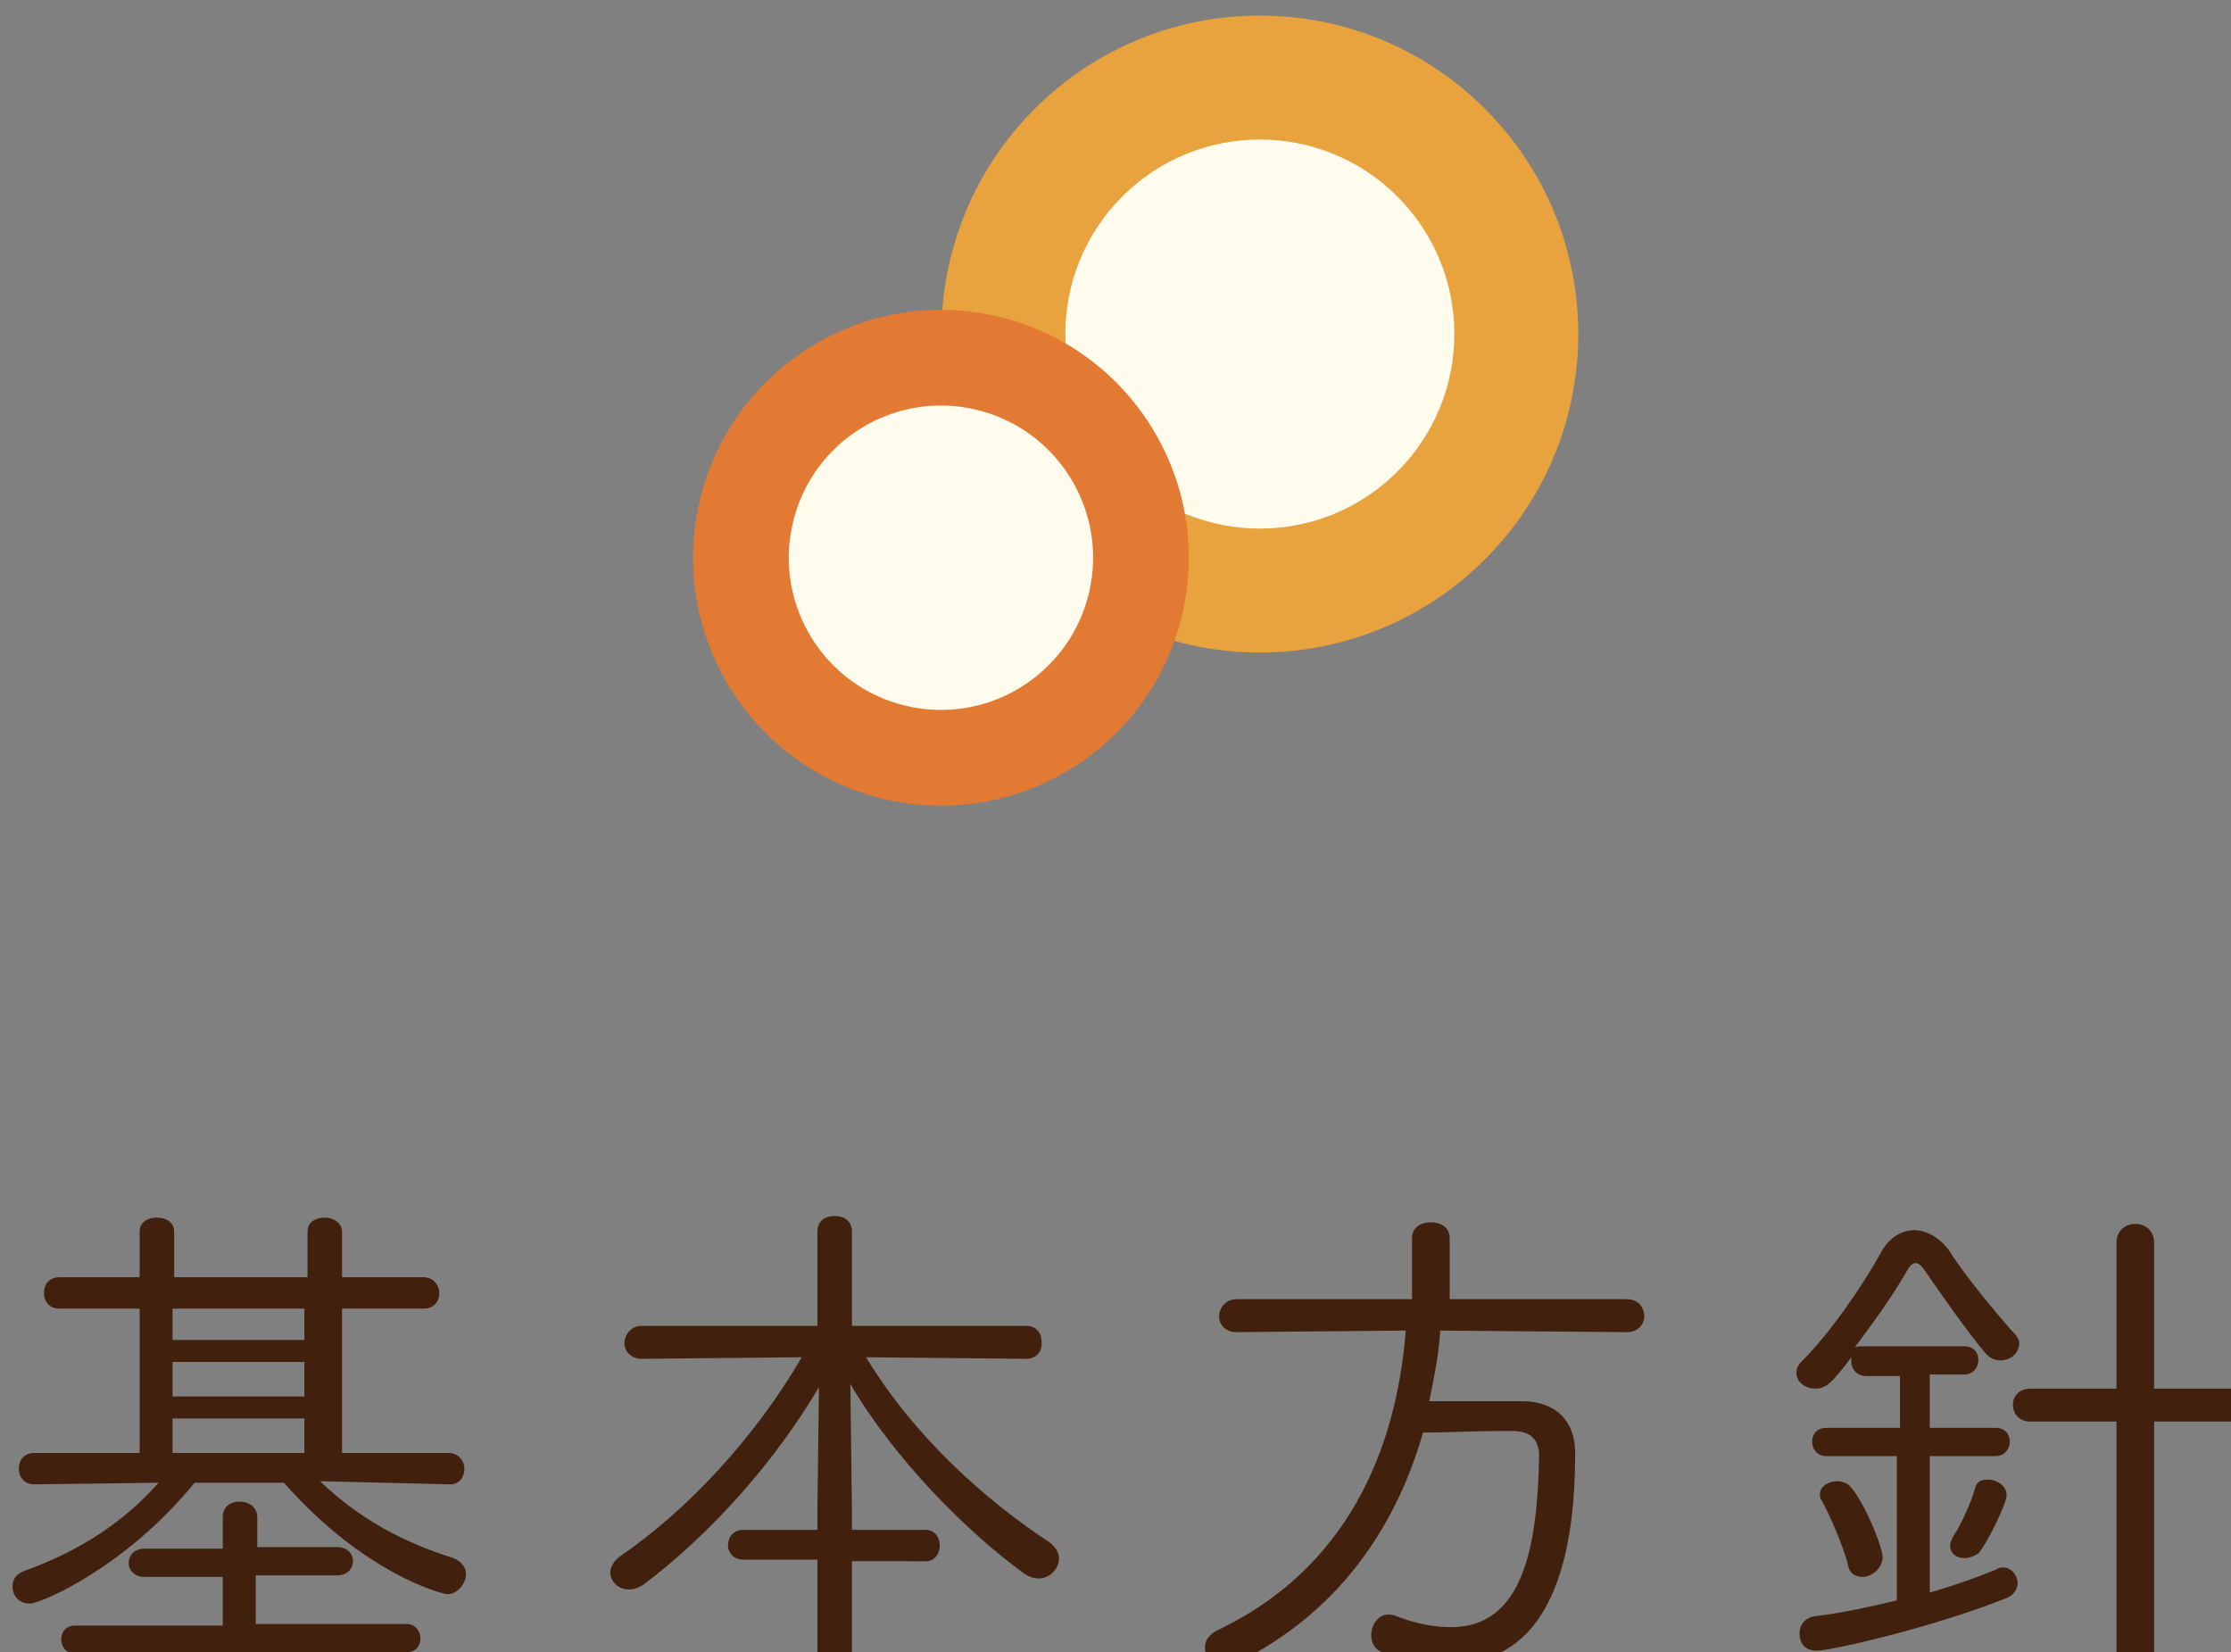 <?xml version="1.0" encoding="utf-8"?>
<!-- Generator: Adobe Illustrator 22.1.0, SVG Export Plug-In . SVG Version: 6.00 Build 0)  -->
<svg version="1.1" id="レイヤー_1" xmlns="http://www.w3.org/2000/svg" xmlns:xlink="http://www.w3.org/1999/xlink" x="0px"
	 y="0px" width="142.2px" height="105.3px" viewBox="0 0 142.2 105.3" style="enable-background:new 0 0 142.2 105.3;"
	 xml:space="preserve">
<rect x="0" y="0" width="142.2" height="105.3" fill="#808080" stroke="none"/>
<style type="text/css">
	.st0{fill:#41210D;}
	.st1{fill:#E9A33E;}
	.st2{fill:#FFFCEE;}
	.st3{fill:#E27A33;}
</style>
<g>
	<g>
		<path class="st0" d="M20.4,94.4c2.5,2.4,5.3,3.9,8.5,4.9c0.5,0.2,0.8,0.6,0.8,1c0,0.6-0.5,1.3-1.2,1.3c-0.3,0-5.3-1.3-10.4-7.1
			h-5.7c-4.4,5.4-9.8,7.7-10.5,7.7c-0.7,0-1.1-0.5-1.1-1.1c0-0.4,0.2-0.8,0.8-1c3.6-1.3,6.4-3.2,8.5-5.6l-7.9,0.1c-0.7,0-1-0.5-1-1
			c0-0.5,0.3-1,1-1l6.7,0v-9.2H3.8c-0.7,0-1-0.5-1-1c0-0.5,0.3-1,1-1l5.1,0v-2.9c0-0.6,0.5-0.9,1.1-0.9c0.6,0,1.1,0.3,1.1,0.9v2.9
			l4.3,0l4.2,0v-2.9c0-0.6,0.5-0.9,1.1-0.9c0.5,0,1.1,0.3,1.1,0.9v2.9l5.2,0c0.6,0,1,0.5,1,1c0,0.5-0.3,1-1,1h-5.2v9.2l6.8,0
			c0.6,0,1,0.5,1,1c0,0.5-0.3,1-0.9,1L20.4,94.4z M4.8,105.4c-0.6,0-0.9-0.5-0.9-0.9c0-0.5,0.3-0.9,0.9-0.9h9.4l0-3.1h-5
			c-0.6,0-1-0.4-1-0.9c0-0.4,0.3-0.9,1-0.9h5v-2c0-0.7,0.5-1,1.1-1c0.6,0,1.1,0.4,1.1,1v1.9h5.1c0.6,0,1,0.4,1,0.9
			c0,0.4-0.3,0.9-1,0.9h-5.2v3.1h9.6c0.6,0,0.9,0.5,0.9,0.9c0,0.5-0.3,0.9-0.9,0.9H4.8z M19.4,83.4H11v2h8.4V83.4z M19.4,86.8H11V89
			h8.4V86.8z M19.4,90.4H11v2.2l4.3,0l4.1,0V90.4z"/>
		<path class="st0" d="M54.3,99.4v6.2c0,0.6-0.6,0.9-1.1,0.9c-0.6,0-1.1-0.3-1.1-0.9v-6.2h-4.7c-0.7,0-1-0.5-1-0.9c0-0.5,0.3-1,1-1
			h4.7v-1.3l0.1-7.8c-2.7,4.6-6.8,9.3-11.2,12.6c-0.3,0.2-0.6,0.3-0.9,0.3c-0.7,0-1.2-0.5-1.2-1.1c0-0.3,0.2-0.7,0.6-1
			c4.4-3,8.7-7.7,11.6-12.7l-10.2,0.1c-0.7,0-1.1-0.5-1.1-1c0-0.5,0.4-1.1,1.1-1.1h11.2v-6c0-0.7,0.5-1,1.1-1c0.6,0,1.1,0.3,1.1,1v6
			h11.1c0.7,0,1,0.5,1,1.1c0,0.5-0.3,1-1,1l-10.2-0.1c3.1,5.1,7.6,9.1,11.7,11.8c0.4,0.3,0.6,0.7,0.6,1c0,0.7-0.6,1.3-1.3,1.3
			c-0.3,0-0.6-0.1-0.9-0.3c-3.6-2.6-8.3-7.3-11.1-12.1l0.1,8v1.3H59c0.6,0,0.9,0.5,0.9,1c0,0.5-0.3,1-0.9,1H54.3z"/>
		<path class="st0" d="M91.8,84.8c-0.1,1.6-0.4,3-0.7,4.5c1.3,0,2.7,0,4.1,0H97c2.1,0,3.4,1.2,3.4,3.3c0,12.8-5.6,13.4-8,13.4
			c-1.3,0-2.7-0.3-4.3-0.7c-0.5-0.2-0.7-0.6-0.7-1.1c0-0.6,0.4-1.3,1.1-1.3c0.1,0,0.3,0,0.5,0.1c1.3,0.5,2.4,0.7,3.5,0.7
			c4.6,0,5.5-5.2,5.6-10.9c0-1.1-0.6-1.6-1.7-1.6h-0.8c-1.6,0-3.4,0.1-4.9,0.1c-1.8,6.3-5.6,11.6-11.9,14.7
			c-0.3,0.1-0.5,0.2-0.7,0.2c-0.7,0-1.3-0.6-1.3-1.2c0-0.4,0.2-0.8,0.8-1.1c8.2-3.9,11.4-11.4,12-19.1l-10.8,0.1
			c-0.7,0-1.1-0.5-1.1-1c0-0.5,0.4-1.1,1.1-1.1H90v-3.9c0-0.7,0.6-1,1.2-1c0.6,0,1.2,0.3,1.2,1v3.9h11.3c0.7,0,1.1,0.5,1.1,1.1
			c0,0.5-0.4,1-1.1,1L91.8,84.8z"/>
		<path class="st0" d="M121.1,92.8l-4.7,0c-0.6,0-0.9-0.5-0.9-0.9c0-0.5,0.3-0.9,0.9-0.9h4.7v-3.3l-2.1,0c-0.7,0-1-0.5-1-0.9
			c0-0.1,0-0.2,0-0.3c-1.2,1.6-1.6,2-2.3,2c-0.6,0-1.2-0.4-1.2-1c0-0.3,0.1-0.5,0.4-0.8c1.7-1.7,3.8-4.7,5-6.9
			c0.5-0.9,1.3-1.4,2.1-1.4c0.8,0,1.7,0.5,2.3,1.4c0.8,1.3,3,4,4.1,5.2c0.2,0.2,0.3,0.4,0.3,0.6c0,0.6-0.5,1.1-1.2,1.1
			c-0.3,0-0.6-0.1-0.9-0.4c-1.2-1.4-3-4-3.9-5.3c-0.2-0.3-0.4-0.5-0.6-0.5c-0.2,0-0.4,0.2-0.5,0.4c-0.9,1.6-2.2,3.4-3.4,5
			c0.1-0.1,0.3-0.1,0.6-0.1h6.4c0.6,0,0.9,0.4,0.9,0.9c0,0.4-0.3,0.9-0.9,0.9l-2.2,0V91h4.2c0.6,0,0.9,0.4,0.9,0.9
			c0,0.4-0.3,0.9-0.9,0.9l-4.2,0v8.7c1.7-0.5,3.1-1,4.3-1.5c0.1-0.1,0.3-0.1,0.4-0.1c0.5,0,0.9,0.5,0.9,1c0,0.3-0.2,0.7-0.6,0.9
			c-4.4,1.8-11.2,3.4-12.2,3.4c-0.8,0-1.1-0.5-1.1-1.1c0-0.5,0.3-1,1-1.1c1.7-0.2,3.5-0.6,5.2-1V92.8z M118.7,100.5
			c-0.4,0-0.8-0.2-0.9-0.7c-0.3-1.3-1.3-3.5-1.7-4.2c-0.1-0.1-0.1-0.3-0.1-0.4c0-0.5,0.6-0.8,1.1-0.8c0.3,0,0.6,0.1,0.8,0.3
			c0.8,0.8,2.1,3.8,2.1,4.6C119.9,100.1,119.2,100.5,118.7,100.5z M125.2,99.3c-0.5,0-0.9-0.3-0.9-0.8c0-0.2,0.1-0.4,0.2-0.6
			c0.5-0.7,1.2-2.3,1.4-3.1c0.1-0.4,0.4-0.5,0.8-0.5c0.6,0,1.2,0.4,1.2,1c0,0.5-1.2,3-1.8,3.7C125.8,99.2,125.5,99.3,125.2,99.3z
			 M134.9,90.6l-5.5,0c-0.7,0-1.1-0.5-1.1-1.1c0-0.5,0.4-1,1.1-1l5.5,0l0-9.3c0-0.8,0.6-1.2,1.2-1.2c0.6,0,1.2,0.4,1.2,1.2v9.3
			l5.6,0c0.8,0,1.1,0.5,1.1,1.1c0,0.5-0.4,1-1.1,1l-5.6,0v14.9c0,0.8-0.6,1.1-1.2,1.1c-0.6,0-1.2-0.4-1.2-1.1L134.9,90.6z"/>
	</g>
</g>
<g>
	<g>
		<ellipse transform="matrix(0.707 -0.707 0.707 0.707 8.469 63.003)" class="st1" cx="80.3" cy="21.3" rx="20.3" ry="20.3"/>
		<g>
			<g>
				
					<ellipse transform="matrix(0.707 -0.707 0.707 0.707 8.469 63.003)" class="st2" cx="80.3" cy="21.3" rx="12.4" ry="12.4"/>
			</g>
		</g>
	</g>
	<ellipse transform="matrix(0.23 -0.973 0.973 0.23 11.655 85.663)" class="st3" cx="59.9" cy="35.5" rx="15.8" ry="15.8"/>
	<g>
		<g>
			<ellipse transform="matrix(0.23 -0.973 0.973 0.23 11.655 85.663)" class="st2" cx="59.9" cy="35.5" rx="9.7" ry="9.7"/>
		</g>
	</g>
</g>
</svg>

